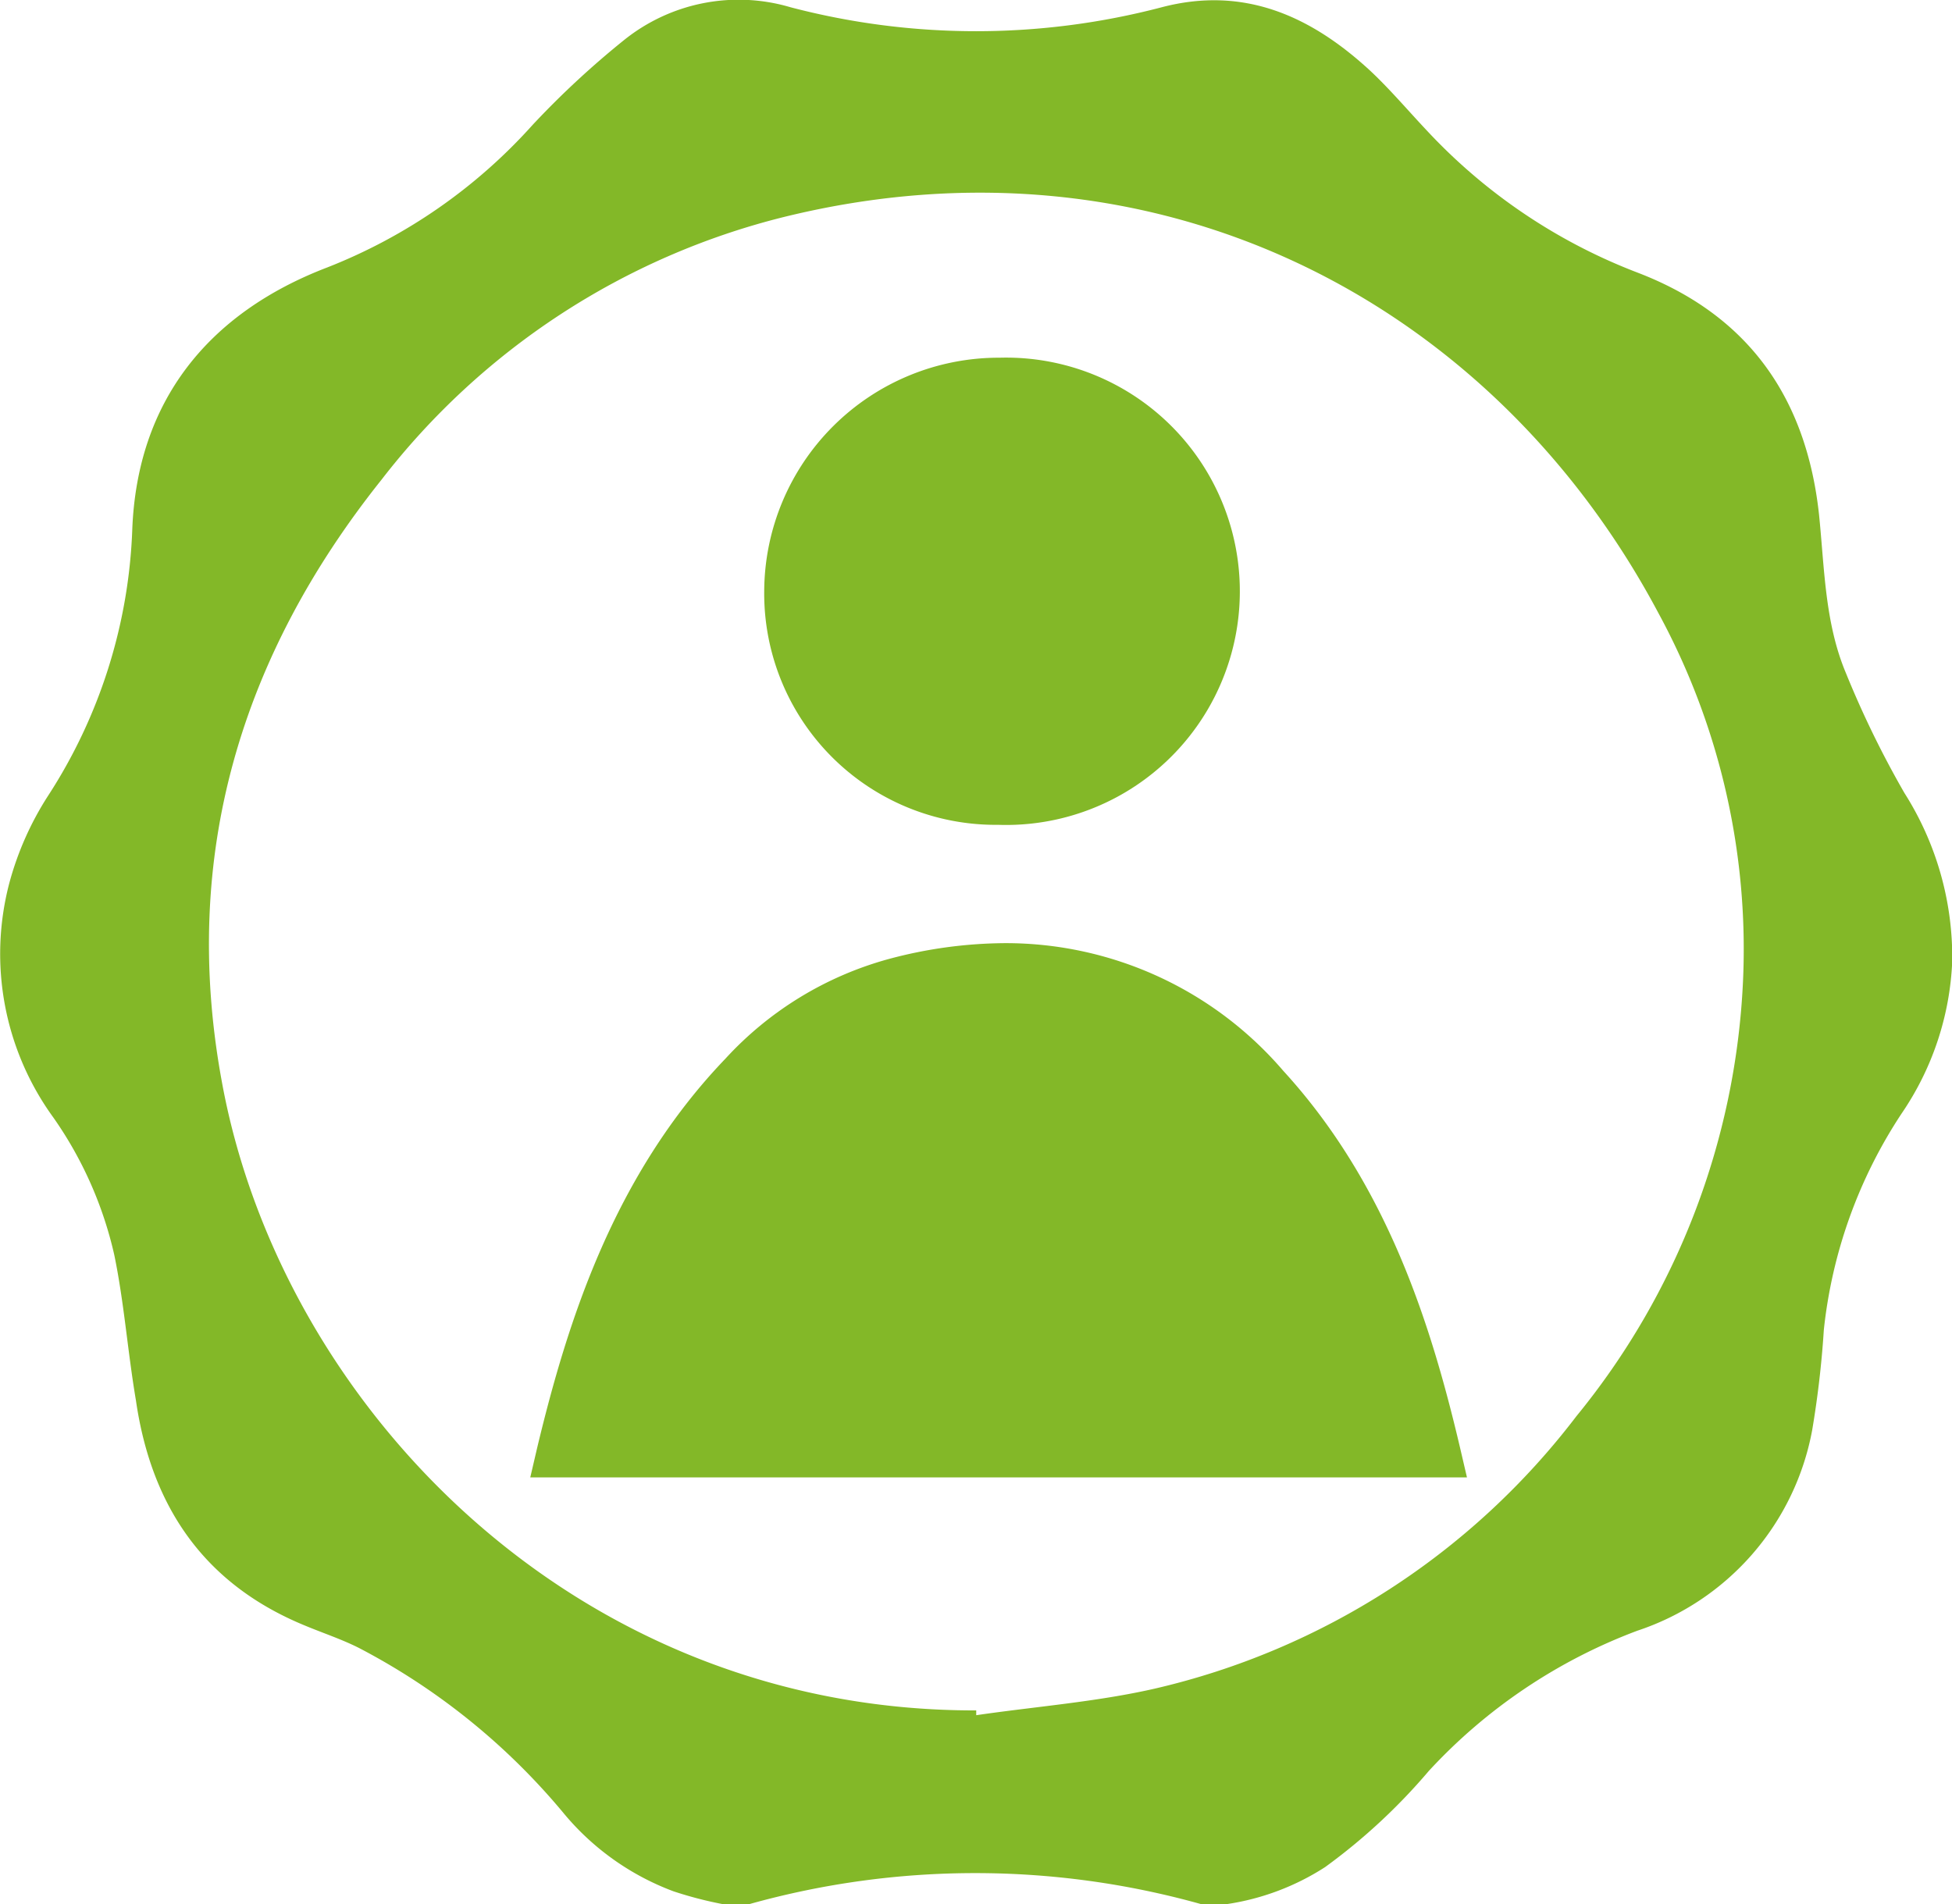 <?xml version="1.0" encoding="UTF-8"?> <svg xmlns="http://www.w3.org/2000/svg" viewBox="0 0 85.44 83.36"> <defs> <style>.cls-1{fill:#83b828;}</style> </defs> <g id="Слой_2" data-name="Слой 2"> <g id="Слой_1-2" data-name="Слой 1"> <path class="cls-1" d="M43.69,36.11a10.23,10.23,0,1,0,.06-20.45h0a10.27,10.27,0,0,0-10.3,10.22A10.13,10.13,0,0,0,43.69,36.11Z"></path> <path class="cls-1" d="M56.17,46.88A16,16,0,0,0,44,41.29a19.94,19.94,0,0,0-5.12.7,15.1,15.1,0,0,0-7.13,4.36c-4.88,5.09-6.9,11.47-8.23,17l-.31,1.33h41l-.31-1.33C62.64,58,60.72,51.85,56.17,46.88Z"></path> <path class="cls-1" d="M31.63,83.36a17,17,0,0,1-2.15-.56,11.44,11.44,0,0,1-4.76-3.36,29.17,29.17,0,0,0-9-7.29c-.77-.39-1.6-.66-2.41-1-4.4-1.82-6.69-5.22-7.36-9.84C5.59,59.19,5.43,57,5,54.93a17,17,0,0,0-2.66-6A12.19,12.19,0,0,1,.4,38.69a13.52,13.52,0,0,1,1.69-3.83,22.93,22.93,0,0,0,3.7-11.69c.22-5.6,3.31-9.46,8.53-11.46a23.69,23.69,0,0,0,9-6.25,38.73,38.73,0,0,1,4-3.71A8,8,0,0,1,34.61.32a32,32,0,0,0,16.23,0C54.45-.63,57.39.7,60,3.12c.86.81,1.63,1.72,2.44,2.58a24.61,24.61,0,0,0,9.25,6.24c4.87,1.87,7.38,5.51,7.93,10.59.24,2.34.25,4.72,1.17,6.92a42.76,42.76,0,0,0,2.57,5.27,13.42,13.42,0,0,1,2.09,7.36,12.75,12.75,0,0,1-2.21,6.66,21.23,21.23,0,0,0-3.41,9.48,42.73,42.73,0,0,1-.51,4.39,11.45,11.45,0,0,1-7.65,8.78,23.75,23.75,0,0,0-9.13,6.14A26,26,0,0,1,58,81.74a10.88,10.88,0,0,1-4.3,1.62H52.57a36.67,36.67,0,0,0-19.77,0Zm11.1-8.48,0,.21c2.6-.38,5.25-.58,7.8-1.16A32.38,32.38,0,0,0,69,62a32.41,32.41,0,0,0,7.29-19,30.83,30.83,0,0,0-3.7-16.16C65.26,13.05,50.49,5.51,34.31,9.5A32,32,0,0,0,16.7,21c-6.15,7.71-8.8,16.45-7,26.3C12.23,61.33,25,74.92,42.73,74.88Z"></path> </g> </g> </svg> 